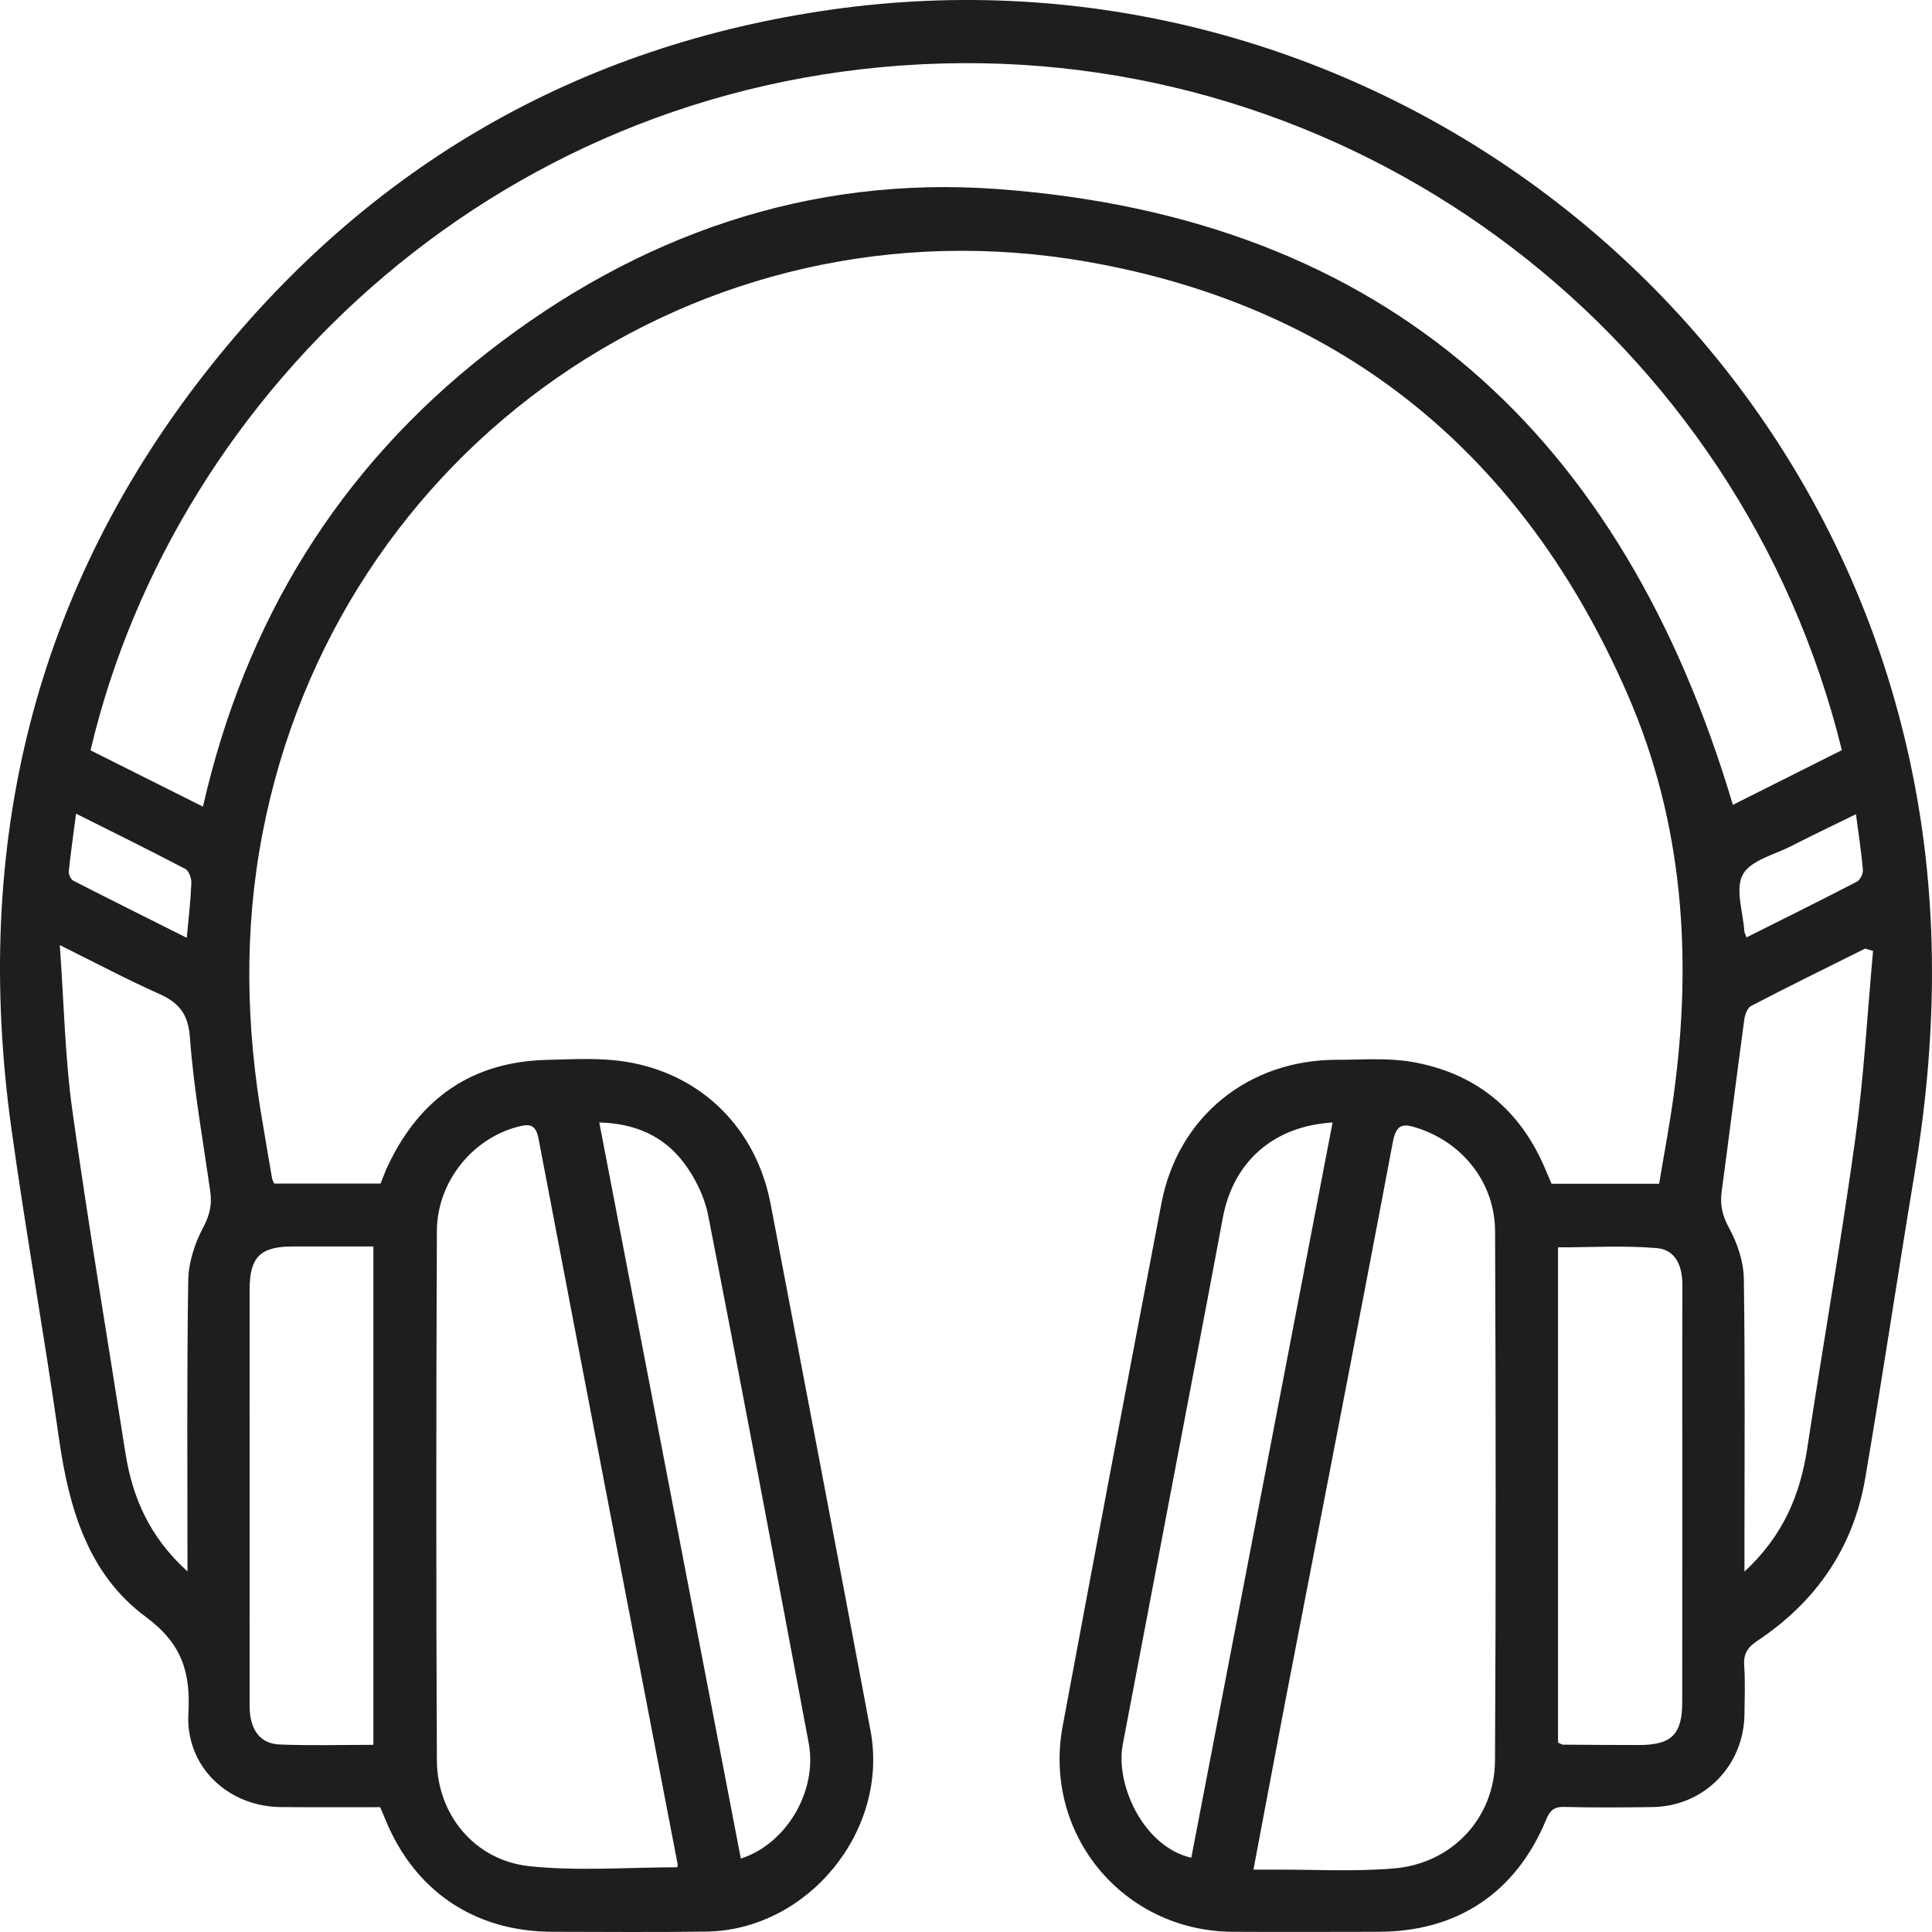 <svg width="73" height="73" viewBox="0 0 73 73" fill="none" xmlns="http://www.w3.org/2000/svg">
<path d="M65.992 35.418C67.419 34.704 68.795 34.021 70.158 33.317C70.284 33.252 70.403 33.011 70.389 32.868C70.331 32.195 70.226 31.526 70.127 30.764C69.264 31.189 68.473 31.563 67.698 31.961C67.052 32.294 66.148 32.505 65.853 33.042C65.554 33.586 65.863 34.462 65.91 35.193C65.914 35.237 65.938 35.282 65.992 35.418ZM2.874 30.744C2.772 31.539 2.67 32.233 2.599 32.926C2.589 33.038 2.674 33.225 2.769 33.276C4.176 33.997 5.589 34.7 7.057 35.435C7.129 34.677 7.203 34.024 7.23 33.364C7.237 33.188 7.139 32.902 6.999 32.831C5.664 32.131 4.312 31.464 2.874 30.744ZM7.084 59.375C7.084 55.588 7.057 51.988 7.112 48.389C7.122 47.712 7.353 46.988 7.672 46.39C7.924 45.917 8.015 45.516 7.944 45.017C7.669 43.079 7.319 41.152 7.176 39.204C7.112 38.3 6.755 37.885 6.004 37.549C4.808 37.015 3.649 36.4 2.259 35.71C2.419 37.933 2.456 39.969 2.735 41.968C3.336 46.274 4.06 50.568 4.733 54.864C4.998 56.574 5.647 58.076 7.084 59.375ZM70.773 35.931C70.674 35.904 70.573 35.873 70.471 35.843C69.033 36.56 67.589 37.267 66.162 38.011C66.019 38.086 65.927 38.355 65.904 38.548C65.612 40.703 65.343 42.858 65.054 45.013C64.986 45.516 65.071 45.917 65.326 46.387C65.642 46.961 65.88 47.661 65.89 48.31C65.941 51.689 65.914 55.071 65.914 58.45V59.382C67.375 58.032 68.017 56.489 68.286 54.725C68.877 50.836 69.557 46.961 70.097 43.066C70.426 40.7 70.556 38.31 70.773 35.931ZM58.87 65.843C58.972 65.887 59.013 65.921 59.057 65.921C60.008 65.928 60.966 65.935 61.921 65.935C63.158 65.935 63.562 65.537 63.562 64.317C63.566 61.696 63.566 59.072 63.566 56.448C63.566 53.827 63.559 51.203 63.569 48.579C63.573 47.862 63.335 47.219 62.591 47.158C61.364 47.056 60.117 47.131 58.87 47.131V65.843ZM14.108 47.097C13.061 47.097 12.059 47.097 11.06 47.097C9.833 47.1 9.432 47.498 9.432 48.729C9.429 51.791 9.432 54.857 9.432 57.923C9.432 60.105 9.429 62.288 9.432 64.47C9.436 65.35 9.816 65.881 10.564 65.915C11.733 65.962 12.905 65.928 14.108 65.928V47.097ZM27.992 70.225C29.712 69.677 30.894 67.672 30.558 65.87C29.307 59.212 28.057 52.556 26.755 45.907C26.619 45.217 26.269 44.51 25.845 43.943C25.08 42.923 23.989 42.444 22.644 42.413C24.438 51.747 26.215 60.983 27.992 70.225ZM50.351 42.413C48.102 42.549 46.593 43.909 46.202 46.023C45.842 47.971 45.468 49.915 45.098 51.859C44.208 56.547 43.314 61.231 42.423 65.915C42.135 67.438 43.209 69.783 45.013 70.194C46.79 60.955 48.564 51.72 50.351 42.413ZM47.361 70.643C47.66 70.643 47.904 70.646 48.146 70.643C49.661 70.636 51.194 70.728 52.699 70.595C54.877 70.401 56.474 68.685 56.488 66.523C56.525 59.857 56.518 53.192 56.491 46.529C56.484 44.69 55.275 43.181 53.562 42.624C53.025 42.447 52.76 42.454 52.628 43.151C51.303 50.187 49.926 57.216 48.571 64.246C48.166 66.353 47.775 68.464 47.361 70.643ZM25.59 70.555C25.6 70.5 25.61 70.473 25.607 70.453C23.85 61.305 22.087 52.162 20.347 43.015C20.241 42.464 19.986 42.467 19.586 42.569C17.863 43.005 16.514 44.646 16.507 46.516C16.48 53.181 16.476 59.847 16.507 66.513C16.517 68.573 17.944 70.296 20.007 70.514C21.842 70.707 23.714 70.555 25.59 70.555ZM7.669 30.479C9.259 23.48 12.786 17.718 18.413 13.32C24.071 8.894 30.551 6.617 37.7 7.144C52.424 8.225 61.333 16.478 65.476 30.411C66.801 29.744 68.208 29.041 69.594 28.344C65.775 12.81 51.602 1.97 35.627 2.398C19.134 2.84 6.643 14.669 3.421 28.351C4.804 29.044 6.197 29.744 7.669 30.479ZM14.363 68.284C13.119 68.284 11.872 68.291 10.622 68.28C8.613 68.267 7.006 66.747 7.118 64.742C7.207 63.172 6.867 62.094 5.494 61.081C3.336 59.483 2.609 57.002 2.235 54.398C1.678 50.476 0.978 46.574 0.431 42.648C-1.047 31.995 1.23 22.273 7.985 13.799C13.999 6.253 21.866 1.719 31.421 0.362C50.664 -2.367 68.741 10.611 72.346 29.653C73.277 34.547 73.158 39.449 72.34 44.347C71.701 48.185 71.13 52.036 70.474 55.87C70.025 58.491 68.612 60.524 66.41 61.992C66.043 62.237 65.87 62.481 65.904 62.934C65.945 63.542 65.921 64.161 65.914 64.772C65.89 66.734 64.371 68.263 62.417 68.28C61.316 68.294 60.212 68.304 59.111 68.274C58.724 68.263 58.564 68.406 58.425 68.746C57.28 71.516 55.068 72.988 52.091 72.992C50.252 72.995 48.411 73.002 46.572 72.992C42.434 72.968 39.389 69.297 40.154 65.214C41.38 58.627 42.624 52.043 43.885 45.462C44.51 42.196 47.164 40.044 50.511 40.044C51.445 40.044 52.393 39.966 53.3 40.115C55.757 40.526 57.47 41.934 58.421 44.252C58.486 44.408 58.554 44.561 58.625 44.728H62.689C62.876 43.606 63.09 42.484 63.243 41.356C63.947 36.189 63.607 31.114 61.52 26.291C57.602 17.246 50.806 11.59 41.078 9.89C26.426 7.327 12.711 16.933 9.915 31.509C9.215 35.153 9.29 38.817 9.932 42.471C10.047 43.144 10.156 43.824 10.275 44.497C10.285 44.568 10.323 44.633 10.36 44.721H14.38C14.468 44.504 14.553 44.255 14.669 44.021C15.872 41.489 17.849 40.112 20.676 40.047C21.655 40.023 22.651 39.962 23.609 40.112C26.487 40.557 28.57 42.624 29.117 45.489C30.384 52.121 31.645 58.753 32.892 65.388C33.602 69.171 30.524 72.93 26.687 72.985C24.75 73.012 22.814 72.995 20.88 72.992C17.927 72.988 15.654 71.448 14.55 68.722C14.499 68.586 14.434 68.457 14.363 68.284Z" fill="#201D1E"/>
</svg>
